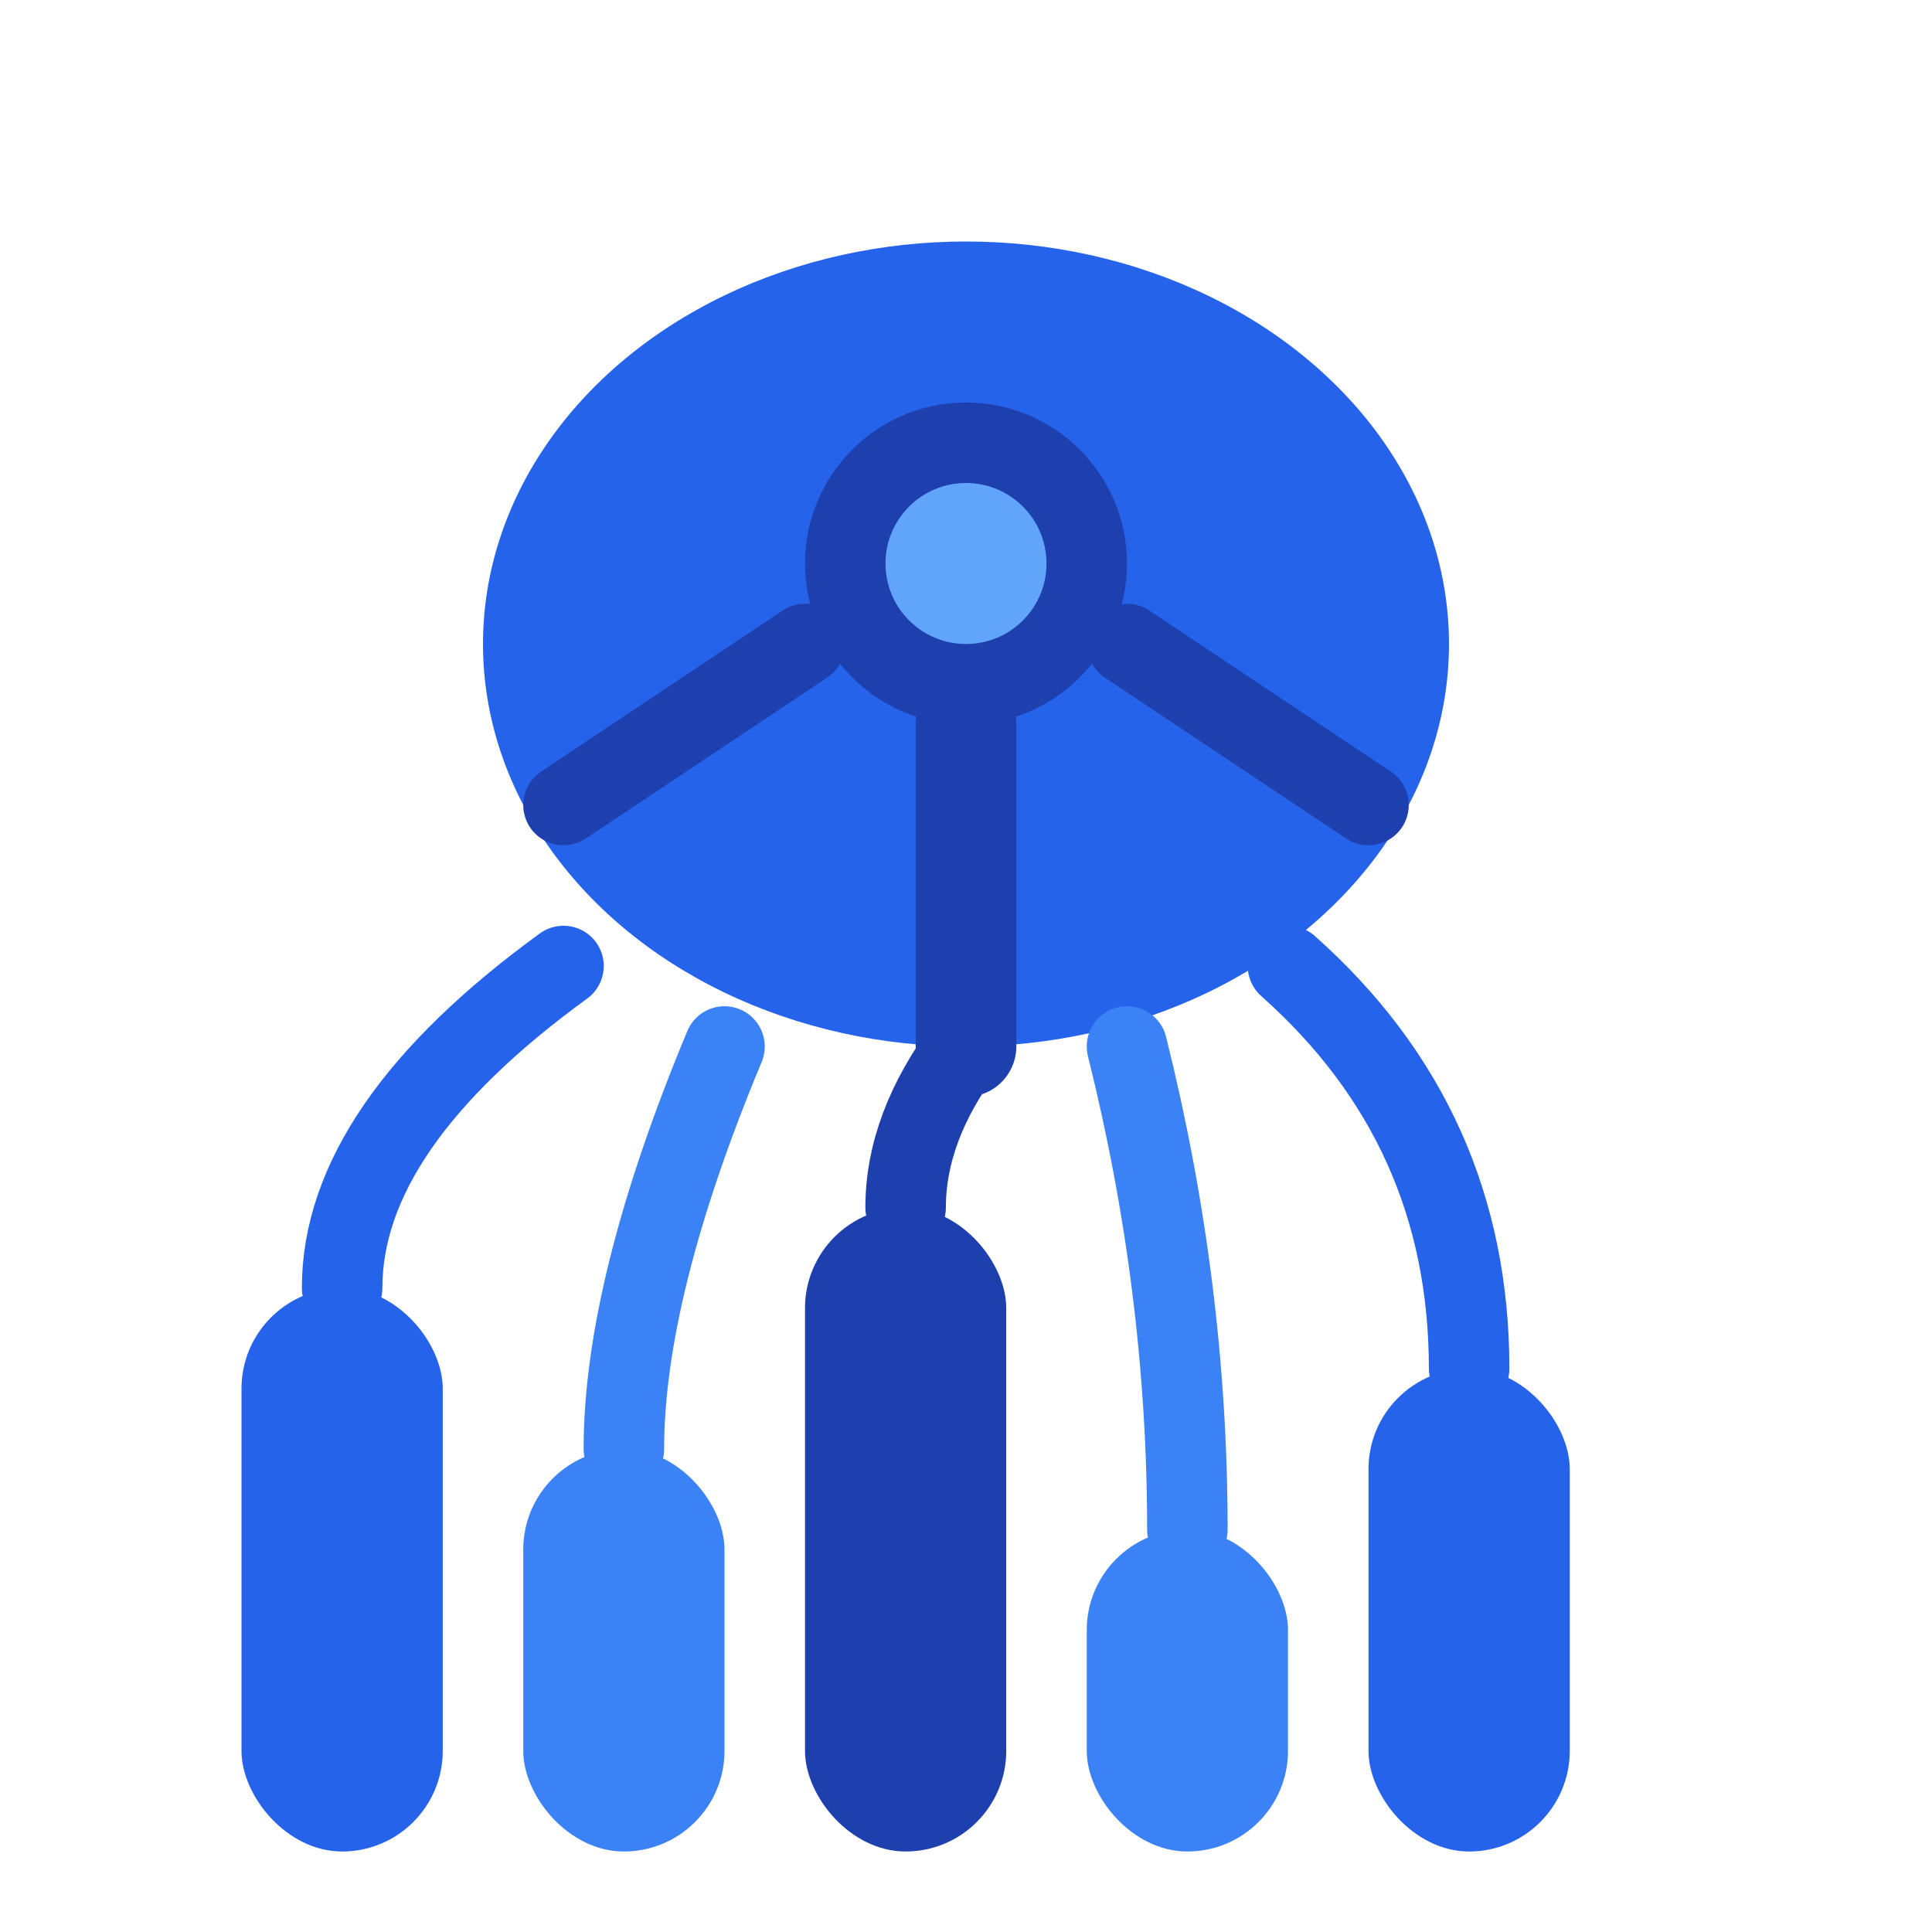 <svg xmlns="http://www.w3.org/2000/svg" viewBox="0 0 48 48" fill="none">
  <!-- Cabeza abstracta - forma geométrica moderna -->
  <ellipse cx="24" cy="16" rx="12" ry="10" fill="#2563eb"/>

  <!-- Detalle interno - forma de datos/nodo central -->
  <circle cx="24" cy="14" r="4" fill="#1e40af"/>
  <circle cx="24" cy="14" r="2" fill="#60a5fa"/>

  <!-- Líneas de conexión desde el centro (representando datos que fluyen) -->
  <line x1="24" y1="18" x2="24" y2="26" stroke="#1e40af" stroke-width="2.5" stroke-linecap="round"/>
  <line x1="20" y1="16" x2="14" y2="20" stroke="#1e40af" stroke-width="2" stroke-linecap="round"/>
  <line x1="28" y1="16" x2="34" y2="20" stroke="#1e40af" stroke-width="2" stroke-linecap="round"/>

  <!-- Tentáculos como barras de estadísticas -->
  <rect x="6" y="32" width="5" height="14" rx="2.5" fill="#2563eb"/>
  <rect x="13" y="36" width="5" height="10" rx="2.5" fill="#3b82f6"/>
  <rect x="20" y="30" width="5" height="16" rx="2.5" fill="#1e40af"/>
  <rect x="27" y="38" width="5" height="8" rx="2.5" fill="#3b82f6"/>
  <rect x="34" y="34" width="5" height="12" rx="2.5" fill="#2563eb"/>

  <!-- Conexiones fluidas de cabeza a tentáculos -->
  <path d="M8.5 32 Q8.5 28 14 24" stroke="#2563eb" stroke-width="2" stroke-linecap="round" fill="none"/>
  <path d="M15.5 36 Q15.5 32 18 26" stroke="#3b82f6" stroke-width="2" stroke-linecap="round" fill="none"/>
  <path d="M22.5 30 Q22.5 28 24 26" stroke="#1e40af" stroke-width="2" stroke-linecap="round" fill="none"/>
  <path d="M29.5 38 Q29.5 32 28 26" stroke="#3b82f6" stroke-width="2" stroke-linecap="round" fill="none"/>
  <path d="M36.5 34 Q36.5 28 32 24" stroke="#2563eb" stroke-width="2" stroke-linecap="round" fill="none"/>
</svg>
